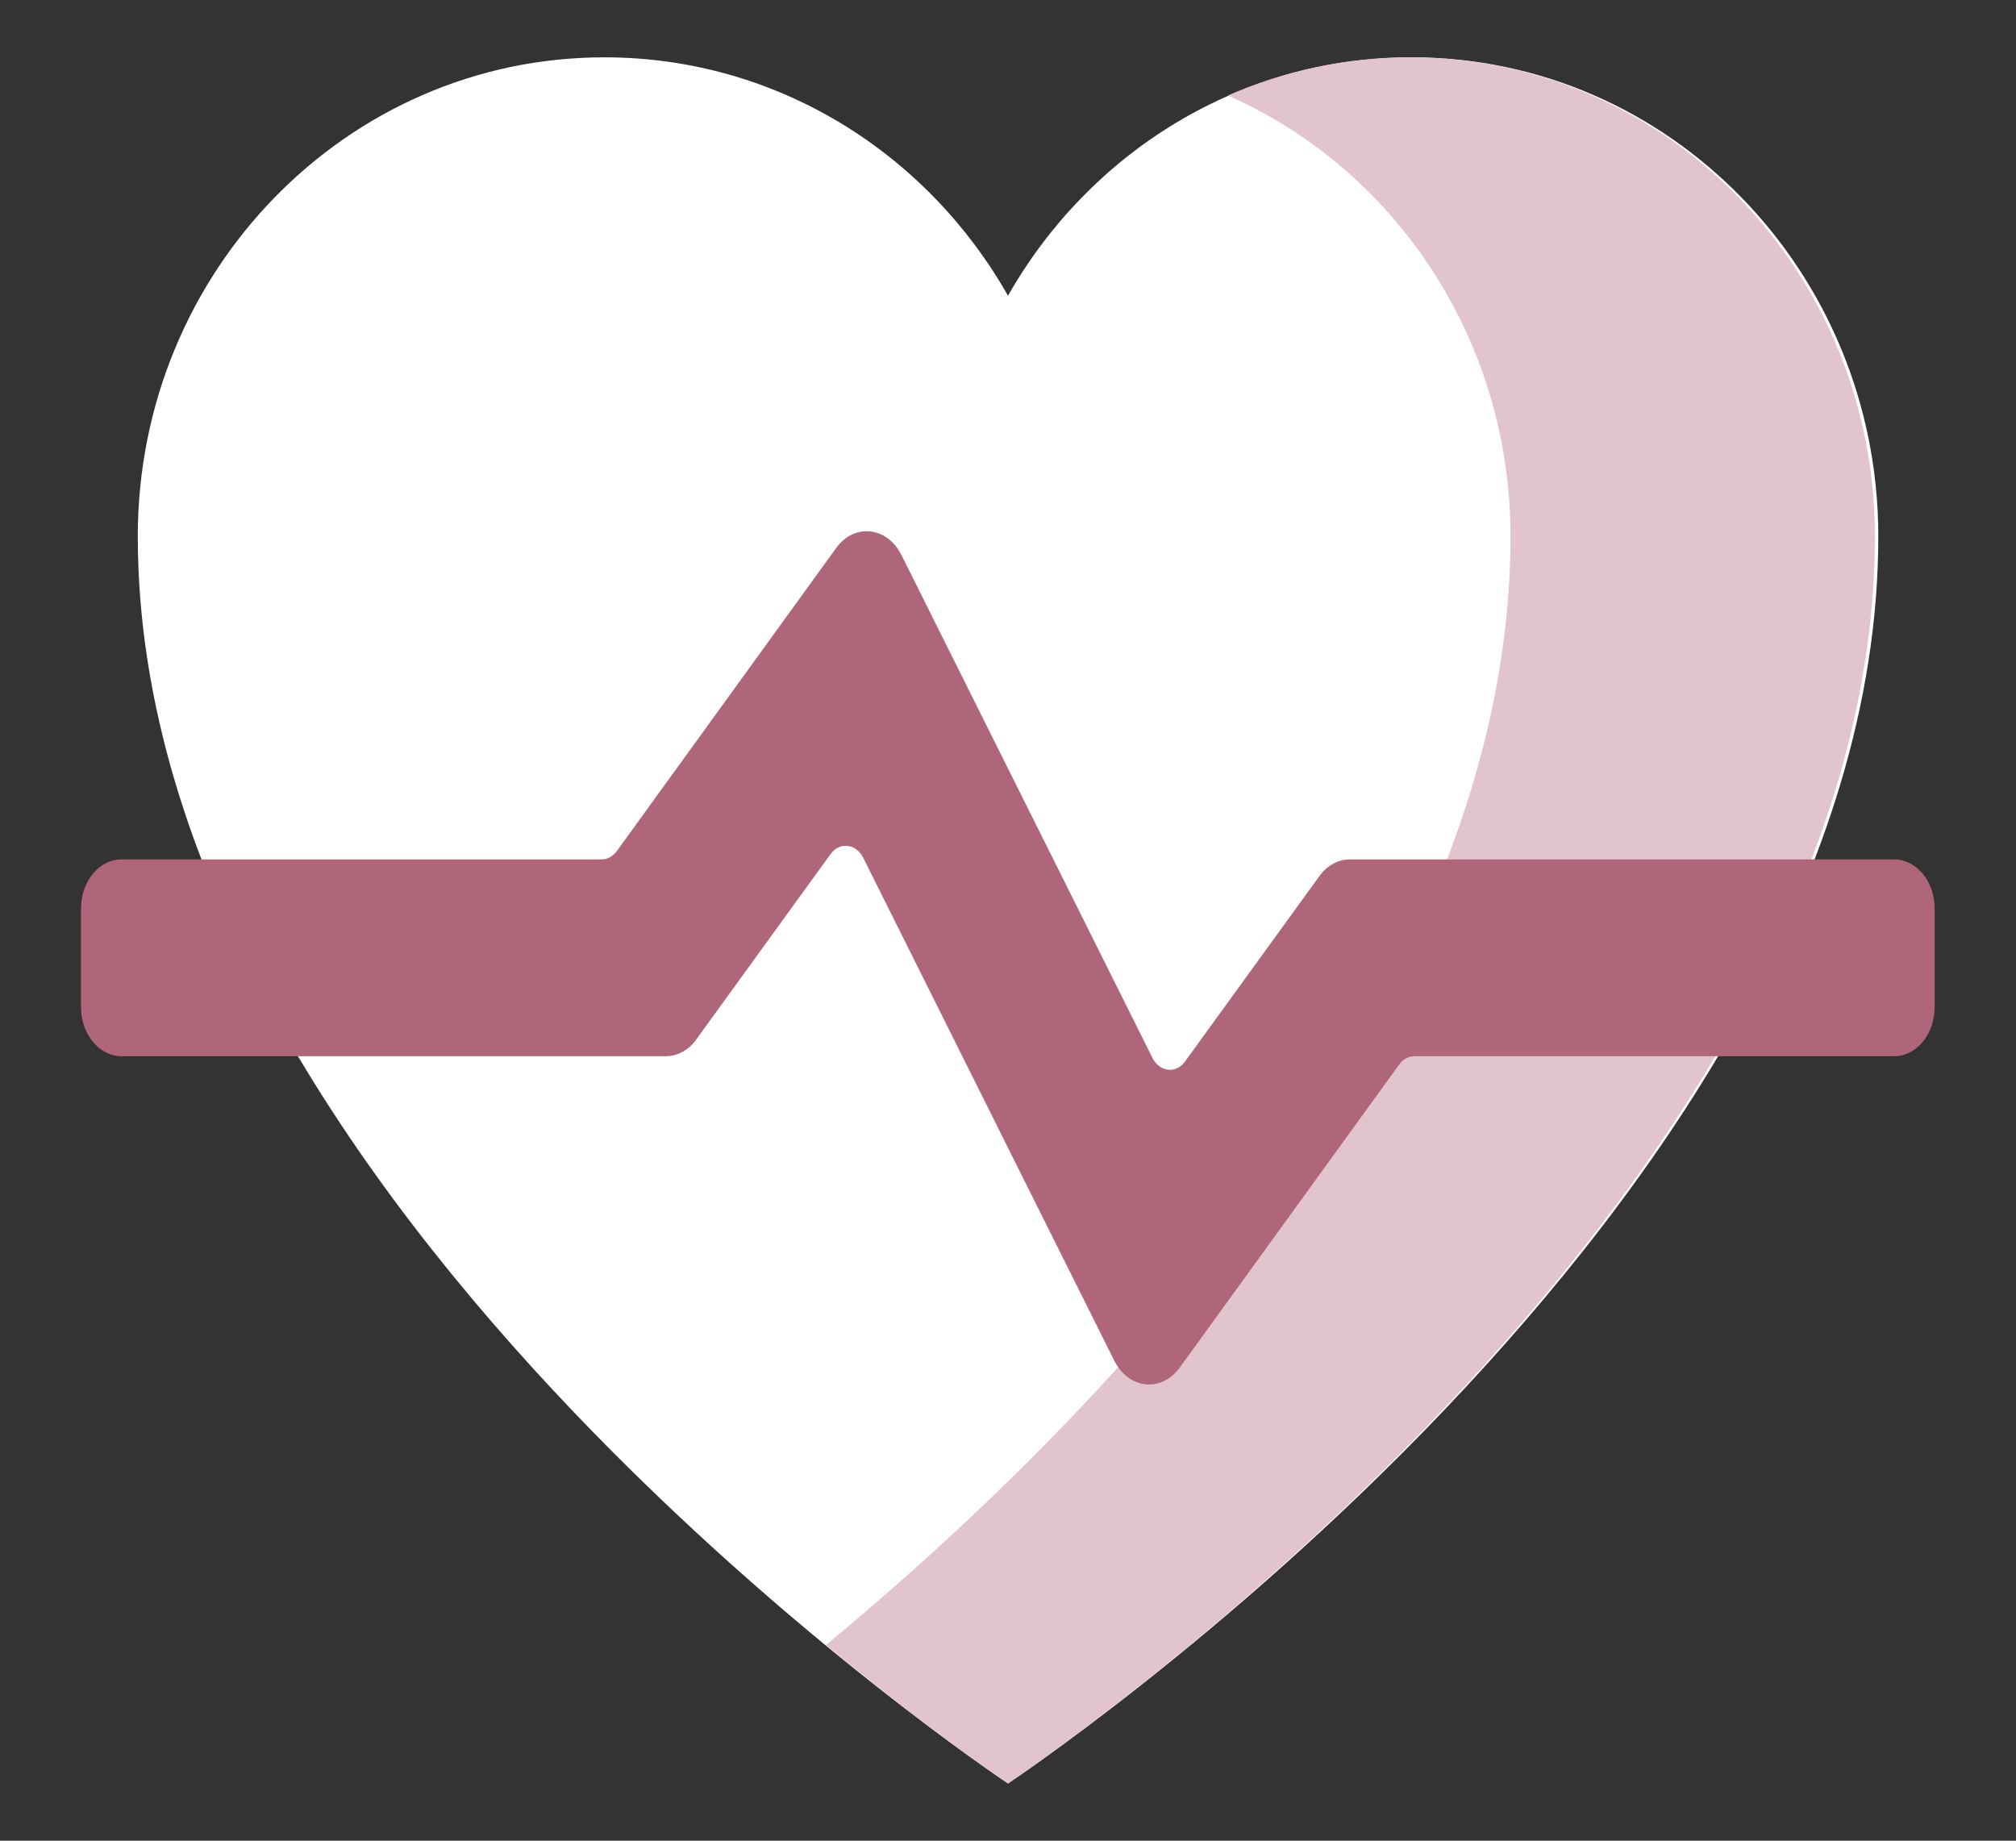 <?xml version="1.0" encoding="UTF-8"?>
<svg width="23px" height="21px" viewBox="0 0 23 21" version="1.1" xmlns="http://www.w3.org/2000/svg" xmlns:xlink="http://www.w3.org/1999/xlink">
    <rect x="0" y="0" width="23" height="21" fill="#333333" stroke="none"/>
    <!-- Generator: sketchtool 54.1 (76490) - https://sketchapp.com -->
    <title>48B3C473-43B3-4932-AB65-8B8AC513B939</title>
    <desc>Created with sketchtool.</desc>
    <g id="Design" stroke="none" stroke-width="1" fill="none" fill-rule="evenodd">
        <g id="Services-category---1600" transform="translate(-320, -2234)" fill-rule="nonzero">
            <g id="Group-3" transform="translate(296, 1170)">
                <g id="Group-3-Copy-4" transform="translate(0, 718)">
                    <g id="Service-Teaser-/-LG">
                        <g id="Group-2">
                            <g id="tab/960/left" transform="translate(0, 332)">
                                <g id="Group-7">
                                    <g id="SHAC-icons-heart" transform="translate(17, 6)">
                                        <g id="SHAC-icons-heartbeat" transform="translate(5.55, 5.55)">
                                            <g id="heart_1_" transform="translate(3.022, 3.022)">
                                                <path d="M19.857,5.547 C19.857,2.53 17.474,0.082 14.534,0.082 C12.57,0.082 10.852,1.174 9.928,2.802 C9.005,1.174 7.291,0.082 5.322,0.082 C2.383,0.082 0,2.53 0,5.547 C0,13.192 9.928,19.775 9.928,19.775 C9.928,19.775 19.857,13.192 19.857,5.547 Z" id="Path_87_" fill="#FFFFFF"></path>
                                                <path d="M19.818,5.547 C19.818,13.192 9.928,19.775 9.928,19.775 C9.928,19.775 9.065,19.201 7.852,18.195 C10.753,15.795 15.661,10.934 15.661,5.547 C15.661,3.289 14.331,1.351 12.436,0.518 C13.075,0.237 13.779,0.082 14.517,0.082 C17.444,0.082 19.818,2.53 19.818,5.547 Z" id="Path_86_" fill="#E1C4CC"></path>
                                            </g>
                                            <path d="M14.163,17.975 L11.297,12.233 C11.215,12.074 11.029,12.052 10.925,12.195 L9.393,14.31 C9.307,14.431 9.177,14.5 9.048,14.5 L2.836,14.5 C2.581,14.5 2.374,14.249 2.374,13.939 L2.374,12.816 C2.374,12.505 2.581,12.255 2.836,12.255 L8.314,12.255 C8.379,12.255 8.443,12.22 8.487,12.16 L10.99,8.702 C11.197,8.417 11.569,8.456 11.733,8.78 L14.599,14.521 C14.681,14.681 14.867,14.703 14.97,14.56 L16.503,12.445 C16.589,12.324 16.718,12.255 16.848,12.255 L23.06,12.255 C23.314,12.255 23.522,12.505 23.522,12.816 L23.522,13.939 C23.522,14.249 23.314,14.5 23.06,14.5 L17.586,14.5 C17.521,14.5 17.457,14.534 17.413,14.595 L14.91,18.052 C14.698,18.342 14.327,18.298 14.163,17.975 Z" id="Path" fill="#AF667B"></path>
                                        </g>
                                    </g>
                                </g>
                            </g>
                        </g>
                    </g>
                </g>
            </g>
        </g>
    </g>
</svg>
